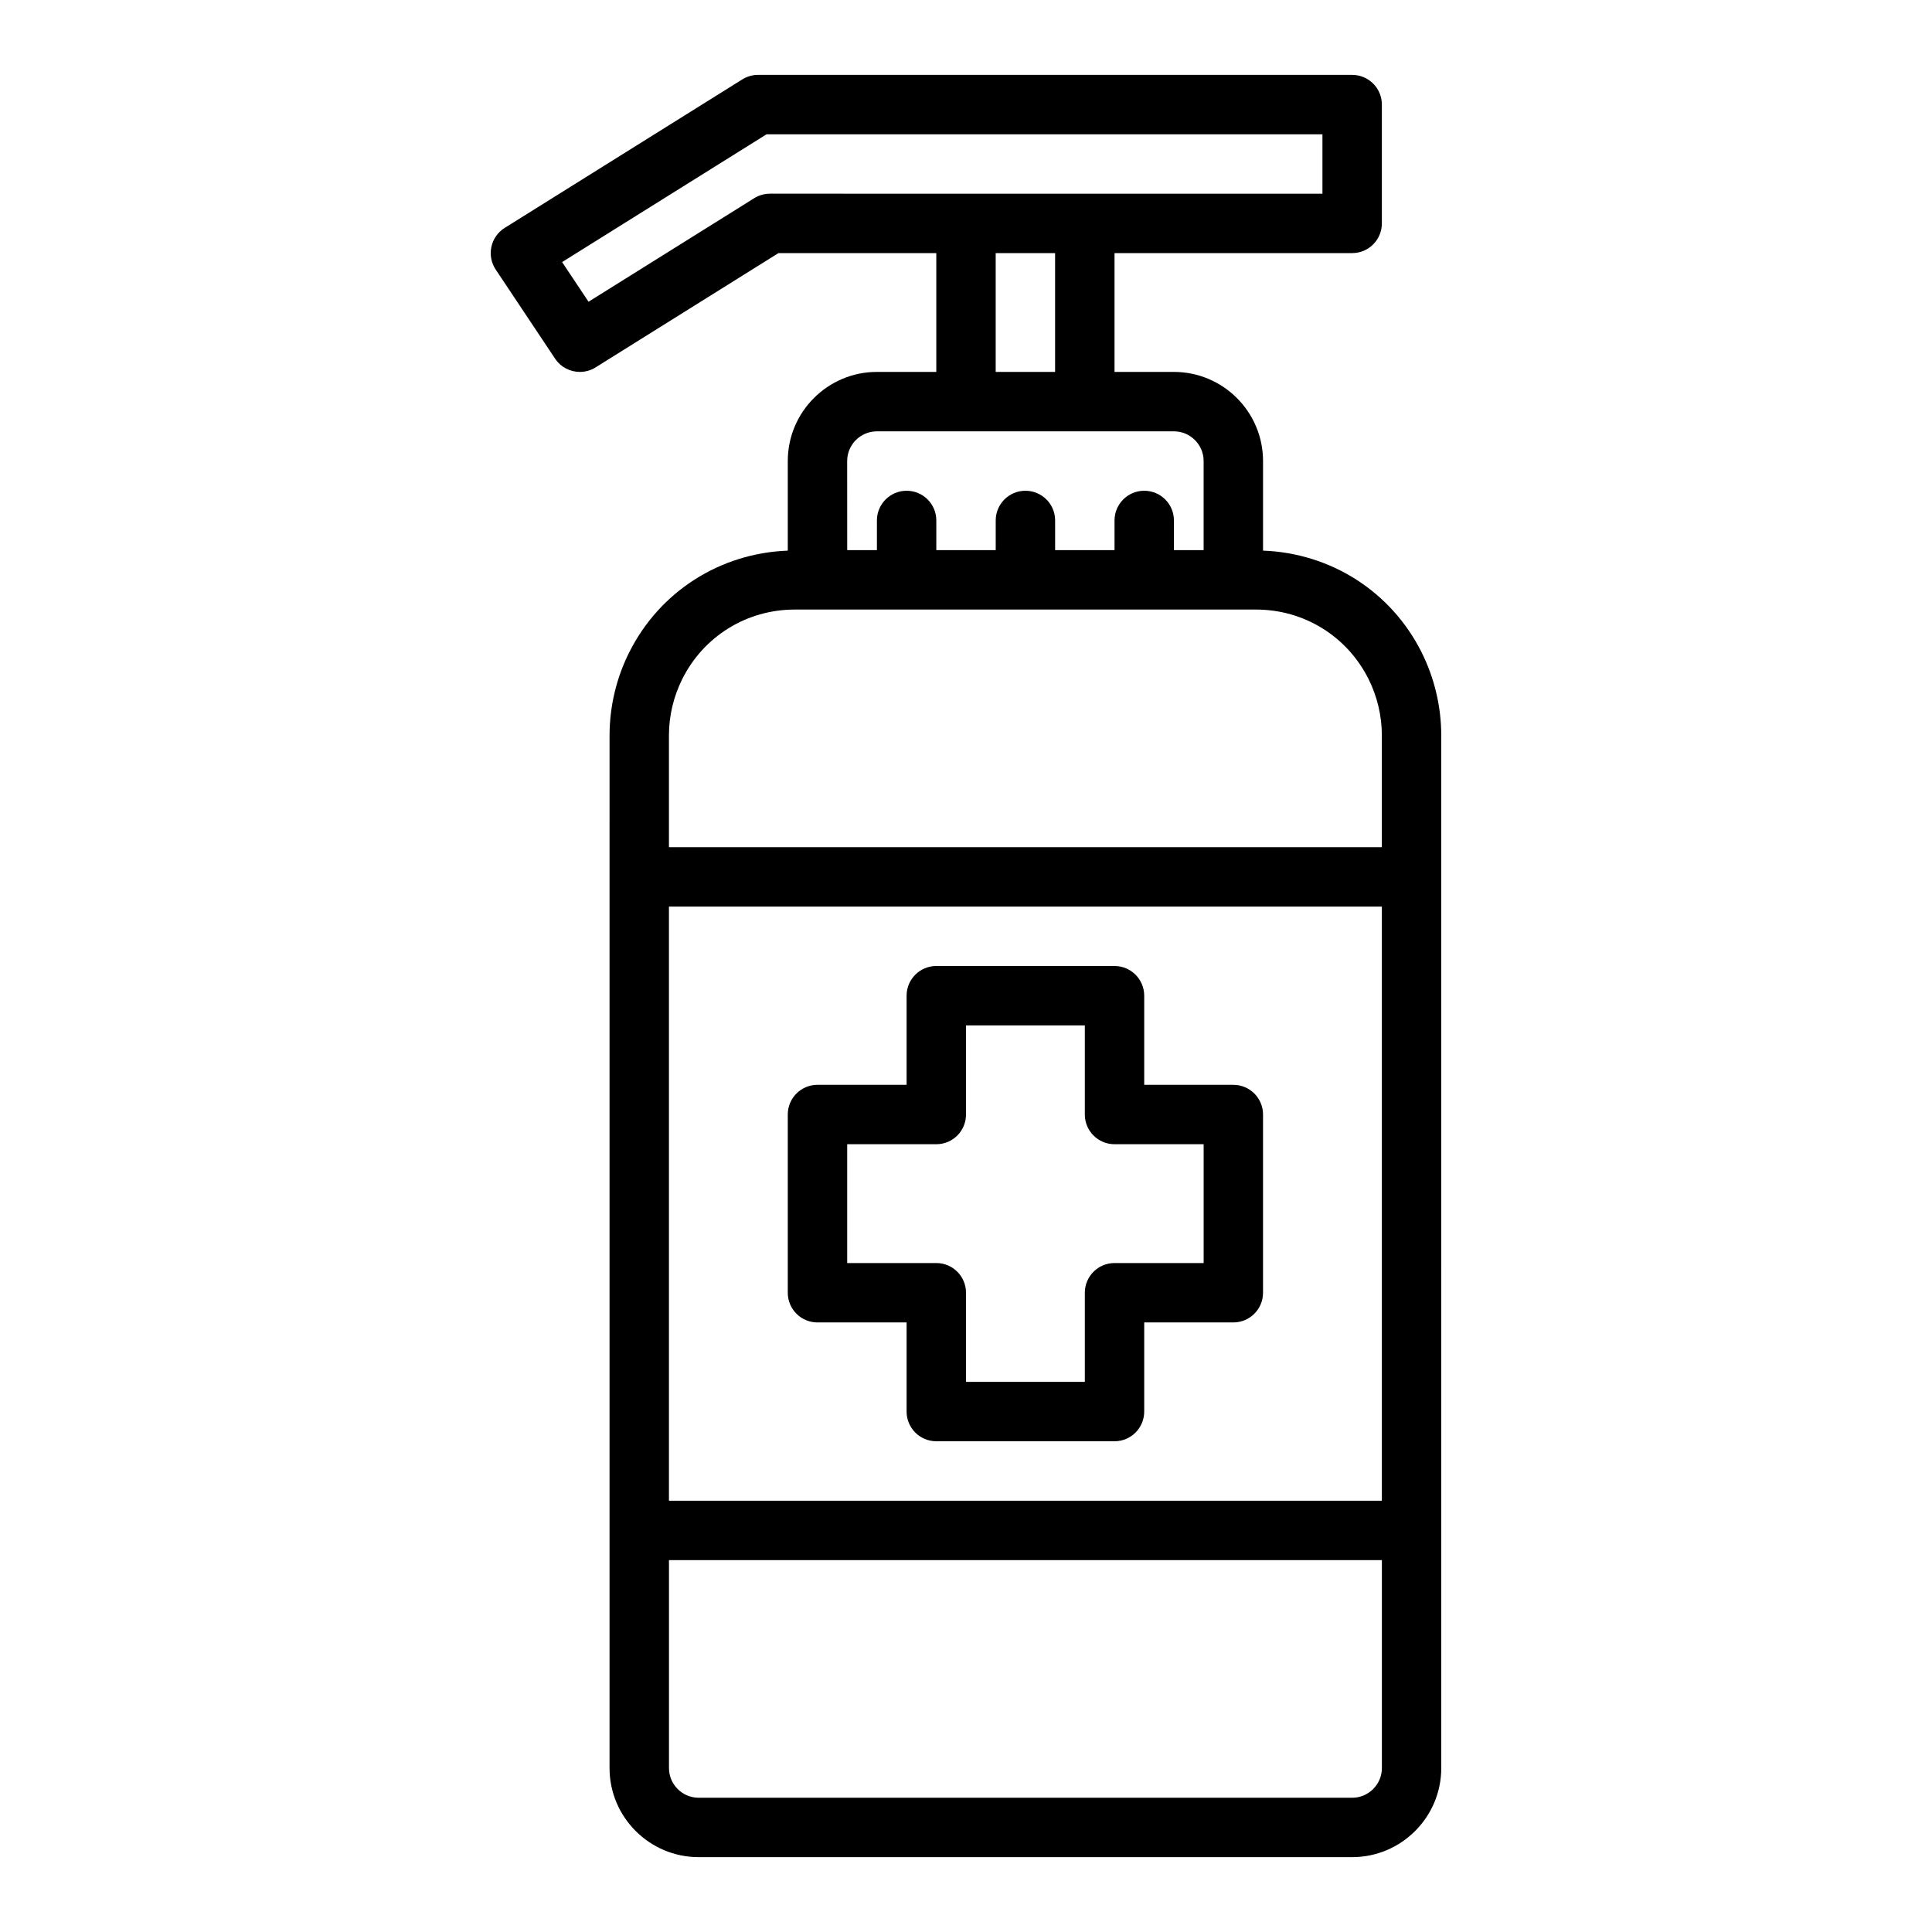 <?xml version="1.0" encoding="UTF-8"?>
<!-- Uploaded to: ICON Repo, www.iconrepo.com, Generator: ICON Repo Mixer Tools -->
<svg fill="#000000" width="800px" height="800px" version="1.1" viewBox="144 144 512 512" xmlns="http://www.w3.org/2000/svg">
 <g>
  <path d="m520.77 316.93c-8.09-16.18-24.098-26.34-42.051-27.008v-23.742c0-13.023-10.594-23.617-23.617-23.617h-15.742v-31.488h62.977c4.348 0 7.871-3.523 7.871-7.871v-31.488c0-4.348-3.523-7.871-7.871-7.871h-157.44c-1.477 0-2.922 0.414-4.172 1.195l-62.977 39.359c-1.805 1.129-3.078 2.941-3.523 5.019-0.449 2.078-0.035 4.25 1.145 6.023l15.742 23.617c1.52 2.269 4.012 3.504 6.562 3.504 1.426 0 2.867-0.387 4.164-1.195l48.465-30.293h41.828v31.488h-15.742c-13.023 0-23.617 10.594-23.617 23.617v23.746c-17.953 0.672-33.961 10.832-42.051 27.012-3.391 6.781-5.18 14.371-5.18 21.949l-0.004 37.5v236.16c0 13.023 10.594 23.617 23.617 23.617h173.18c13.023 0 23.617-10.594 23.617-23.617v-62.977l-0.004-173.18v-37.504c0-7.574-1.789-15.168-5.18-21.953zm-172.73-121.6c-1.477 0-2.922 0.414-4.172 1.195l-43.898 27.438-7.008-10.508 54.188-33.867h147.31v15.742zm59.828 15.746h15.742v31.488h-15.742zm-39.359 55.105c0-4.34 3.531-7.871 7.871-7.871h78.723c4.34 0 7.871 3.531 7.871 7.871v23.617h-7.871v-7.871c0-4.348-3.523-7.871-7.871-7.871s-7.871 3.523-7.871 7.871v7.871h-15.742v-7.871c0-4.348-3.523-7.871-7.871-7.871s-7.871 3.523-7.871 7.871v7.871h-15.742v-7.871c0-4.348-3.523-7.871-7.871-7.871s-7.871 3.523-7.871 7.871v7.871h-7.871zm-43.711 57.793c5.684-11.371 17.109-18.434 29.824-18.434h122.24c12.711 0 24.141 7.066 29.824 18.43 2.301 4.613 3.519 9.766 3.519 14.914v29.633h-188.93v-29.633c0-5.148 1.219-10.301 3.523-14.91zm185.41 217.73h-188.93v-157.44h188.93zm-7.871 78.719h-173.18c-4.34 0-7.871-3.531-7.871-7.871v-55.105h188.93v55.105c-0.004 4.34-3.535 7.871-7.875 7.871z"/>
  <path d="m360.64 494.46h23.617v23.617c0 4.348 3.523 7.871 7.871 7.871h47.23c4.348 0 7.871-3.523 7.871-7.871v-23.617h23.617c4.348 0 7.871-3.523 7.871-7.871v-47.23c0-4.348-3.523-7.871-7.871-7.871h-23.617v-23.617c0-4.348-3.523-7.871-7.871-7.871h-47.23c-4.348 0-7.871 3.523-7.871 7.871v23.617h-23.617c-4.348 0-7.871 3.523-7.871 7.871v47.23c0 4.348 3.527 7.871 7.871 7.871zm7.875-47.23h23.617c4.348 0 7.871-3.523 7.871-7.871v-23.617h31.488v23.617c0 4.348 3.523 7.871 7.871 7.871h23.617v31.488h-23.617c-4.348 0-7.871 3.523-7.871 7.871v23.617h-31.488v-23.617c0-4.348-3.523-7.871-7.871-7.871h-23.617z"/>
 </g>
</svg>